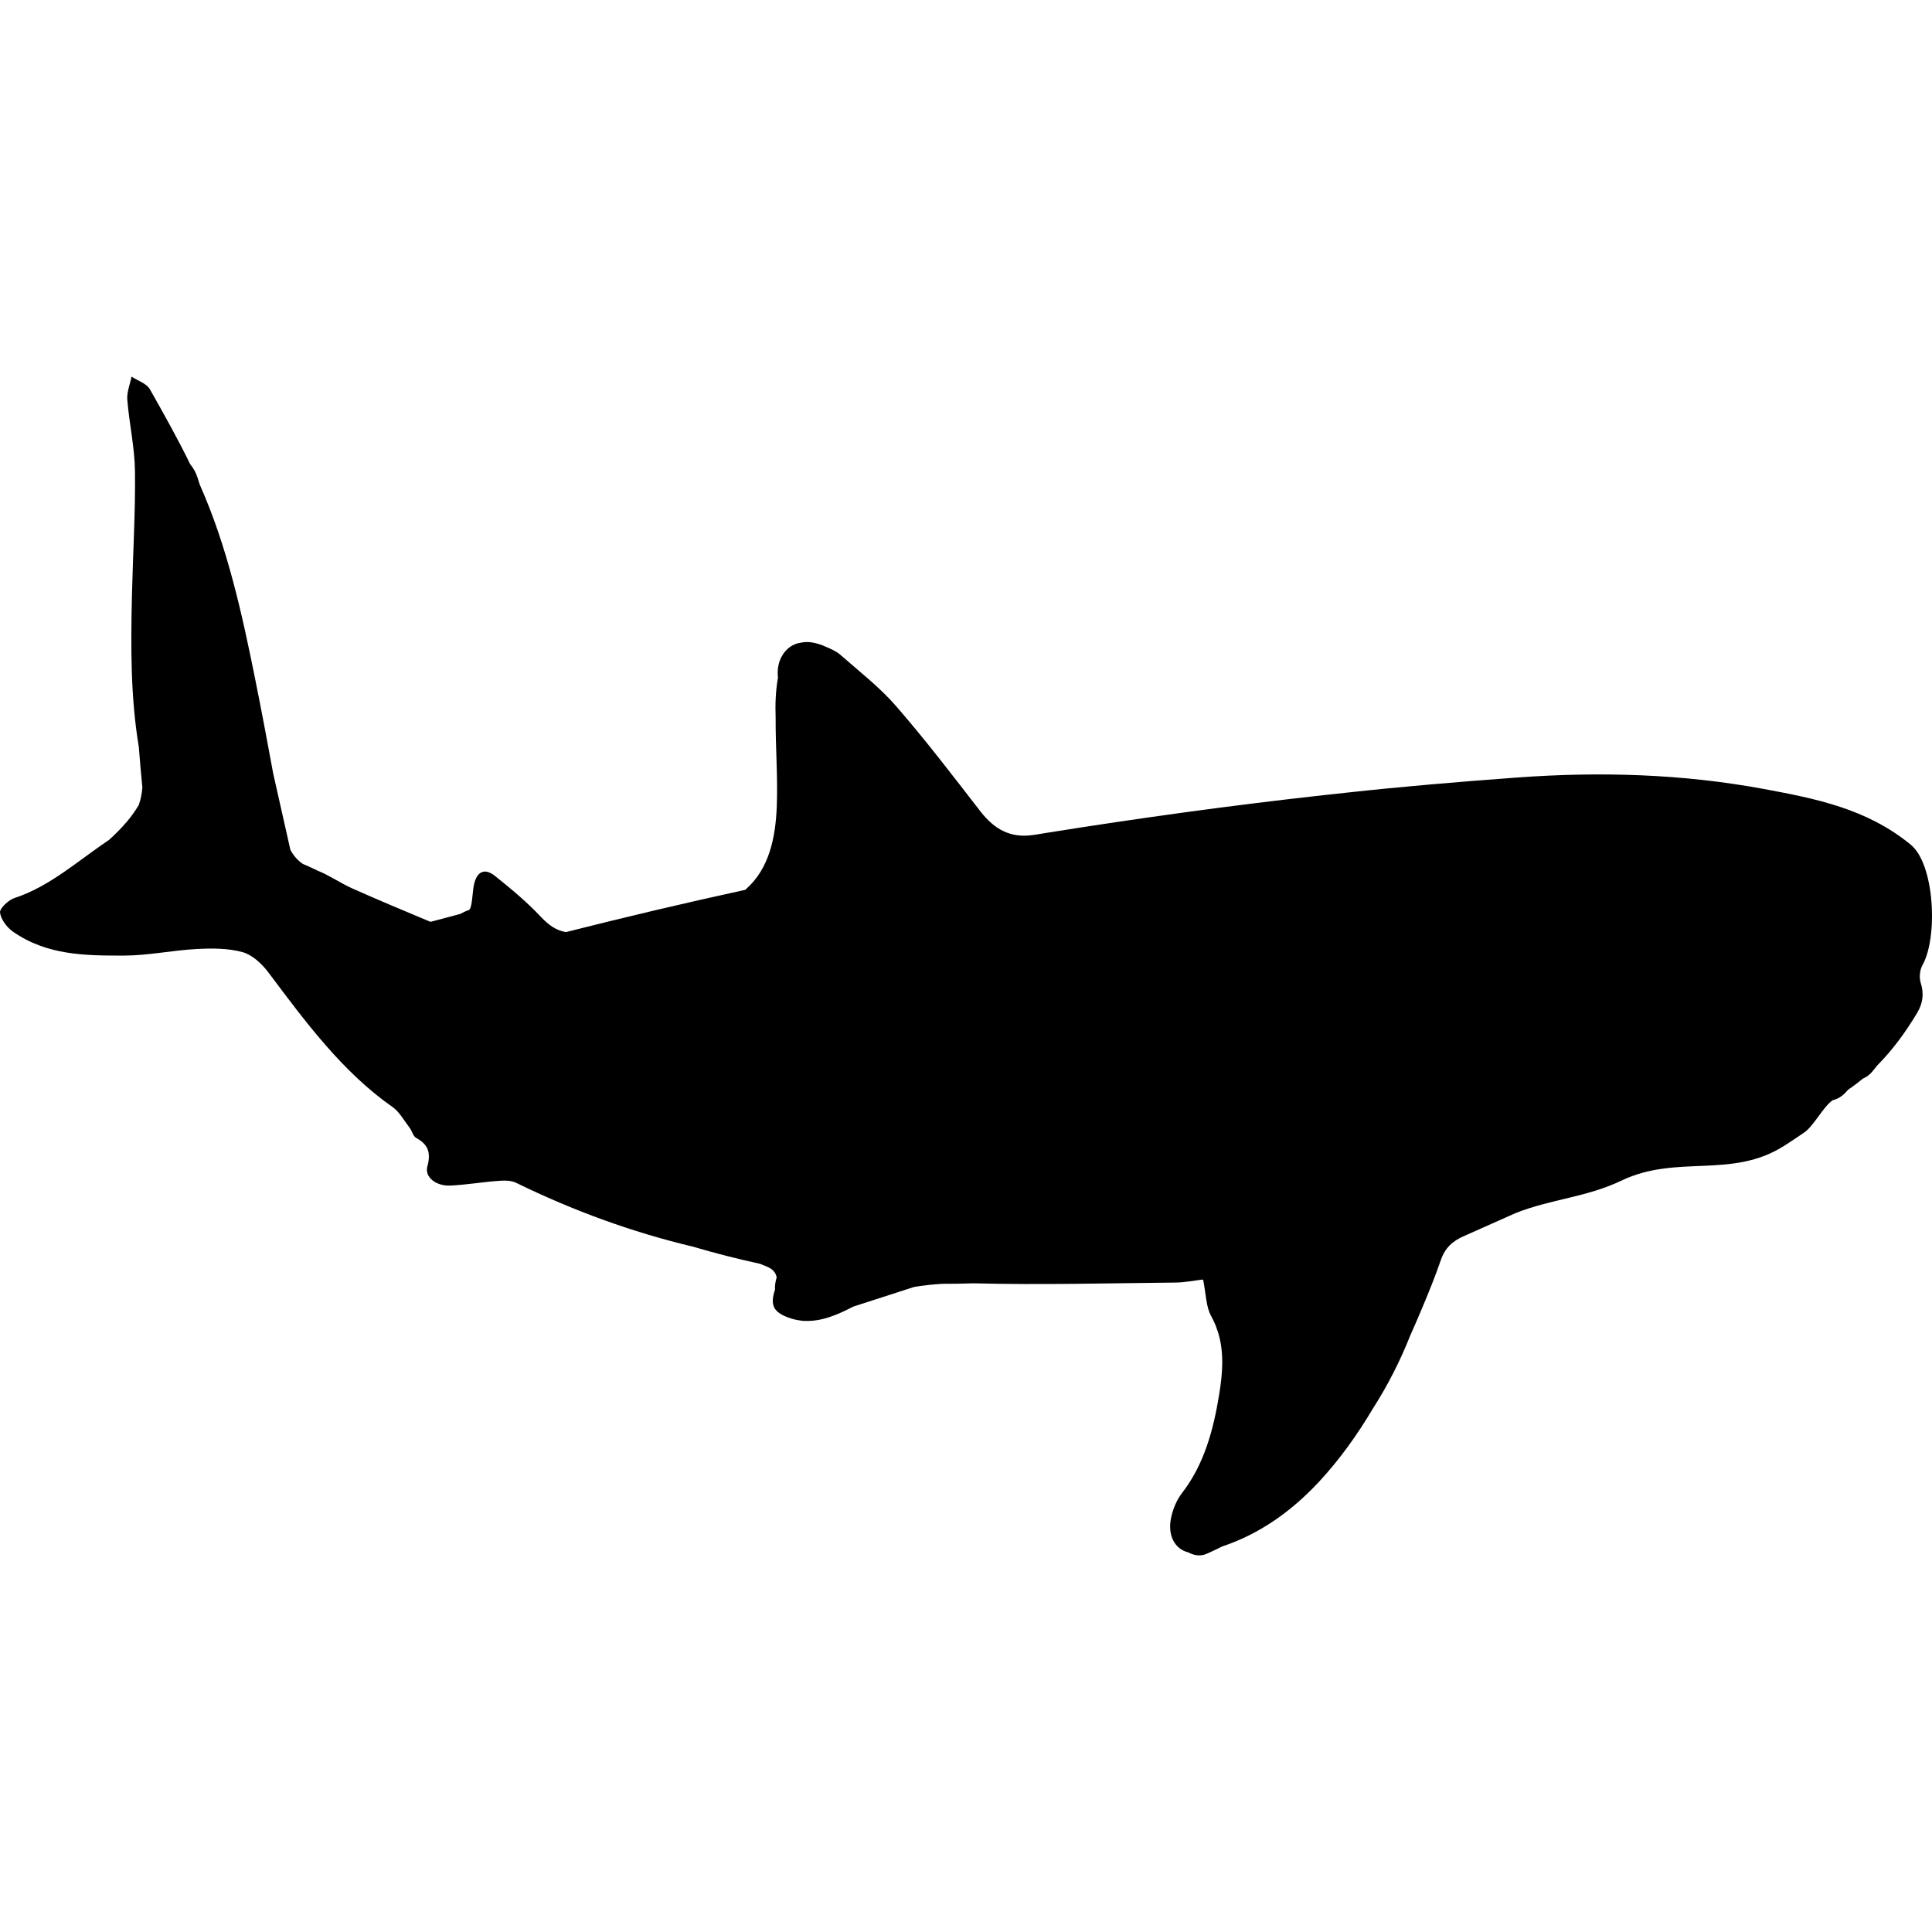 <?xml version="1.0" encoding="iso-8859-1"?>
<!-- Uploaded to: SVG Repo, www.svgrepo.com, Generator: SVG Repo Mixer Tools -->
<!DOCTYPE svg PUBLIC "-//W3C//DTD SVG 1.1//EN" "http://www.w3.org/Graphics/SVG/1.1/DTD/svg11.dtd">
<svg fill="#000000" version="1.1" id="Capa_1" xmlns="http://www.w3.org/2000/svg" xmlns:xlink="http://www.w3.org/1999/xlink" 
	 width="800px" height="800px" viewBox="0 0 568.932 568.932"
	 xml:space="preserve">
<g>
	<g>
		<path d="M562.688,248.756c-12.93-10.637-28.046-13.59-43.231-16.41c-24.109-4.476-48.39-5.161-72.698-3.382
			c-16.813,1.232-33.627,2.631-50.396,4.476c-2.265,0.241-4.525,0.485-6.789,0.738c-27.177,3.02-54.285,6.745-81.318,11.069
			c-1.049,0.167-2.098,0.347-3.146,0.518c-0.298,0.045-0.6,0.086-0.897,0.13c-6.557,0.951-11.31-1.558-15.52-6.989
			c-8.104-10.461-16.157-21.008-24.771-30.922c-4.916-5.663-10.849-10.212-16.414-15.128c-1.232-1.089-2.811-1.734-4.296-2.395
			c-2.852-1.273-5.255-1.661-7.246-1.224c-2.358,0.277-4.537,1.673-5.904,4.321c-0.906,1.75-1.22,3.921-0.967,5.998
			c-0.702,3.954-0.824,7.87-0.689,11.771c-0.049,8.633,0.661,17.229,0.343,25.985c-0.334,9.351-2.265,18.511-9.042,24.488
			c-0.082,0.073-0.151,0.155-0.229,0.232c-17.666,3.847-35.275,8.013-52.832,12.452c-2.754-0.449-5.027-1.995-7.381-4.5
			c-4.158-4.431-8.825-8.294-13.497-12.036c-3.317-2.656-5.716-1.089-6.365,3.521c-0.322,2.301-0.449,6.247-1.383,6.54
			c-0.849,0.27-1.673,0.677-2.489,1.126c-0.339,0.09-0.673,0.18-1.012,0.27c-2.571,0.681-5.141,1.367-7.711,2.048
			c-0.11-0.041-0.216-0.065-0.331-0.114c-7.613-3.183-15.23-6.369-22.783-9.739c-3.443-1.538-6.667-3.815-10.126-5.198
			c-1.453-0.71-2.921-1.383-4.406-2.003c-1.583-1.081-2.762-2.477-3.652-4.133c-1.681-7.475-3.366-14.949-5.047-22.424
			c-1.689-9.16-3.403-18.315-5.234-27.438c-3.97-19.772-8.303-39.482-16.41-57.695c-0.22-0.698-0.437-1.396-0.661-2.089
			c-0.481-1.481-1.212-2.795-2.122-3.864c-3.676-7.528-7.764-14.819-11.865-22.064c-1.036-1.828-3.586-2.554-5.438-3.787
			c-0.449,2.269-1.424,4.594-1.249,6.801c0.571,7.067,2.183,14.076,2.264,21.126c0.139,12.244-0.62,24.496-0.901,36.749
			c-0.343,14.88-0.408,29.776,2.036,44.443c0.298,3.962,0.645,7.919,1.041,11.877c-0.151,1.815-0.49,3.533-1.061,5.161
			c-1.052,1.75-2.219,3.407-3.525,4.933c-1.669,1.946-3.439,3.725-5.288,5.386c-9.111,6.075-17.401,13.701-27.842,17.087
			c-1.722,0.563-4.358,3.052-4.203,4.268c0.261,2.064,2.085,4.407,3.807,5.61c10.021,7.013,21.396,7.062,32.595,7.054
			c7.172-0.004,14.333-1.559,21.522-1.938c4.488-0.237,9.155-0.261,13.468,0.914c2.824,0.767,5.667,3.358,7.626,5.968
			c10.983,14.664,21.869,29.36,36.565,39.646c2.036,1.424,3.439,4.039,5.067,6.168c0.685,0.898,1.003,2.428,1.828,2.881
			c3.305,1.824,4.578,4.023,3.358,8.475c-0.849,3.105,2.546,5.811,6.797,5.609c4.663-0.221,9.298-1.023,13.958-1.371
			c1.783-0.131,3.798-0.215,5.374,0.551c16.862,8.242,34.203,14.562,52.093,18.812c6.532,1.932,13.121,3.611,19.747,5.049
			c0.689,0.281,1.379,0.562,2.064,0.844c1.648,0.67,2.595,1.738,2.84,3.195c-0.383,1.125-0.547,2.35-0.502,3.578
			c-1.489,4.5-0.453,6.539,3.762,8.146c1.297,0.494,2.575,0.801,3.839,0.951c0.478,0.09,0.979,0.127,1.498,0.102
			c4.761,0.127,9.282-1.807,13.635-4.051c0.123-0.061,0.241-0.119,0.363-0.18c5.957-1.922,11.909-3.848,17.866-5.77
			c2.733-0.453,5.492-0.754,8.278-0.926c3.048,0.012,6.091-0.045,9.139-0.146c0.098,0.004,0.196,0.004,0.294,0.004
			c19.747,0.494,39.519-0.029,59.278-0.229c2.79-0.029,5.577-0.596,7.891-0.885c0.086,0.061,0.18,0.109,0.265,0.166
			c0.824,4.154,0.833,7.891,2.322,10.564c0.51,0.912,0.946,1.836,1.321,2.758c0.213,0.645,0.44,1.285,0.682,1.922
			c1.86,5.906,1.407,12.01,0.416,18.172c-1.718,10.645-4.447,20.857-10.991,29.289c-1.526,1.967-2.648,4.645-3.199,7.207
			c-1.146,5.311,1.135,9.342,5.067,10.264c1.673,0.936,3.591,1.213,5.382,0.426c1.542-0.678,3.064-1.408,4.573-2.164
			c10.854-3.627,20.331-10.191,28.687-19.232c5.99-6.479,11.094-13.631,15.61-21.221c4.337-6.756,8.07-14.025,11.11-21.709
			c1.117-2.5,2.211-5.021,3.28-7.561c2.007-4.781,3.994-9.588,5.679-14.523c1.273-3.73,3.525-5.684,6.716-7.104
			c5.101-2.273,10.204-4.541,15.304-6.814c10.502-4.17,20.898-4.643,31.188-9.572c16.41-7.854,32.465-0.361,47.985-10.285
			c1.909-1.219,3.807-2.48,5.688-3.773c2.876-1.812,5.736-7.74,8.568-9.633c1.387-0.307,2.771-1.102,4.035-2.542
			c0.154-0.176,0.31-0.351,0.461-0.526c0.399-0.277,0.804-0.551,1.203-0.832c1.098-0.775,2.154-1.604,3.187-2.461
			c1.036-0.432,1.995-1.121,2.778-2.089c0.49-0.604,0.976-1.204,1.465-1.808c4.439-4.483,8.299-9.714,11.689-15.394
			c1.693-2.835,2.134-5.634,1.057-8.992c-0.465-1.456-0.236-3.753,0.51-5.059C570.745,276.076,569.726,254.545,562.688,248.756z"/>
	</g>
</g>
</svg>